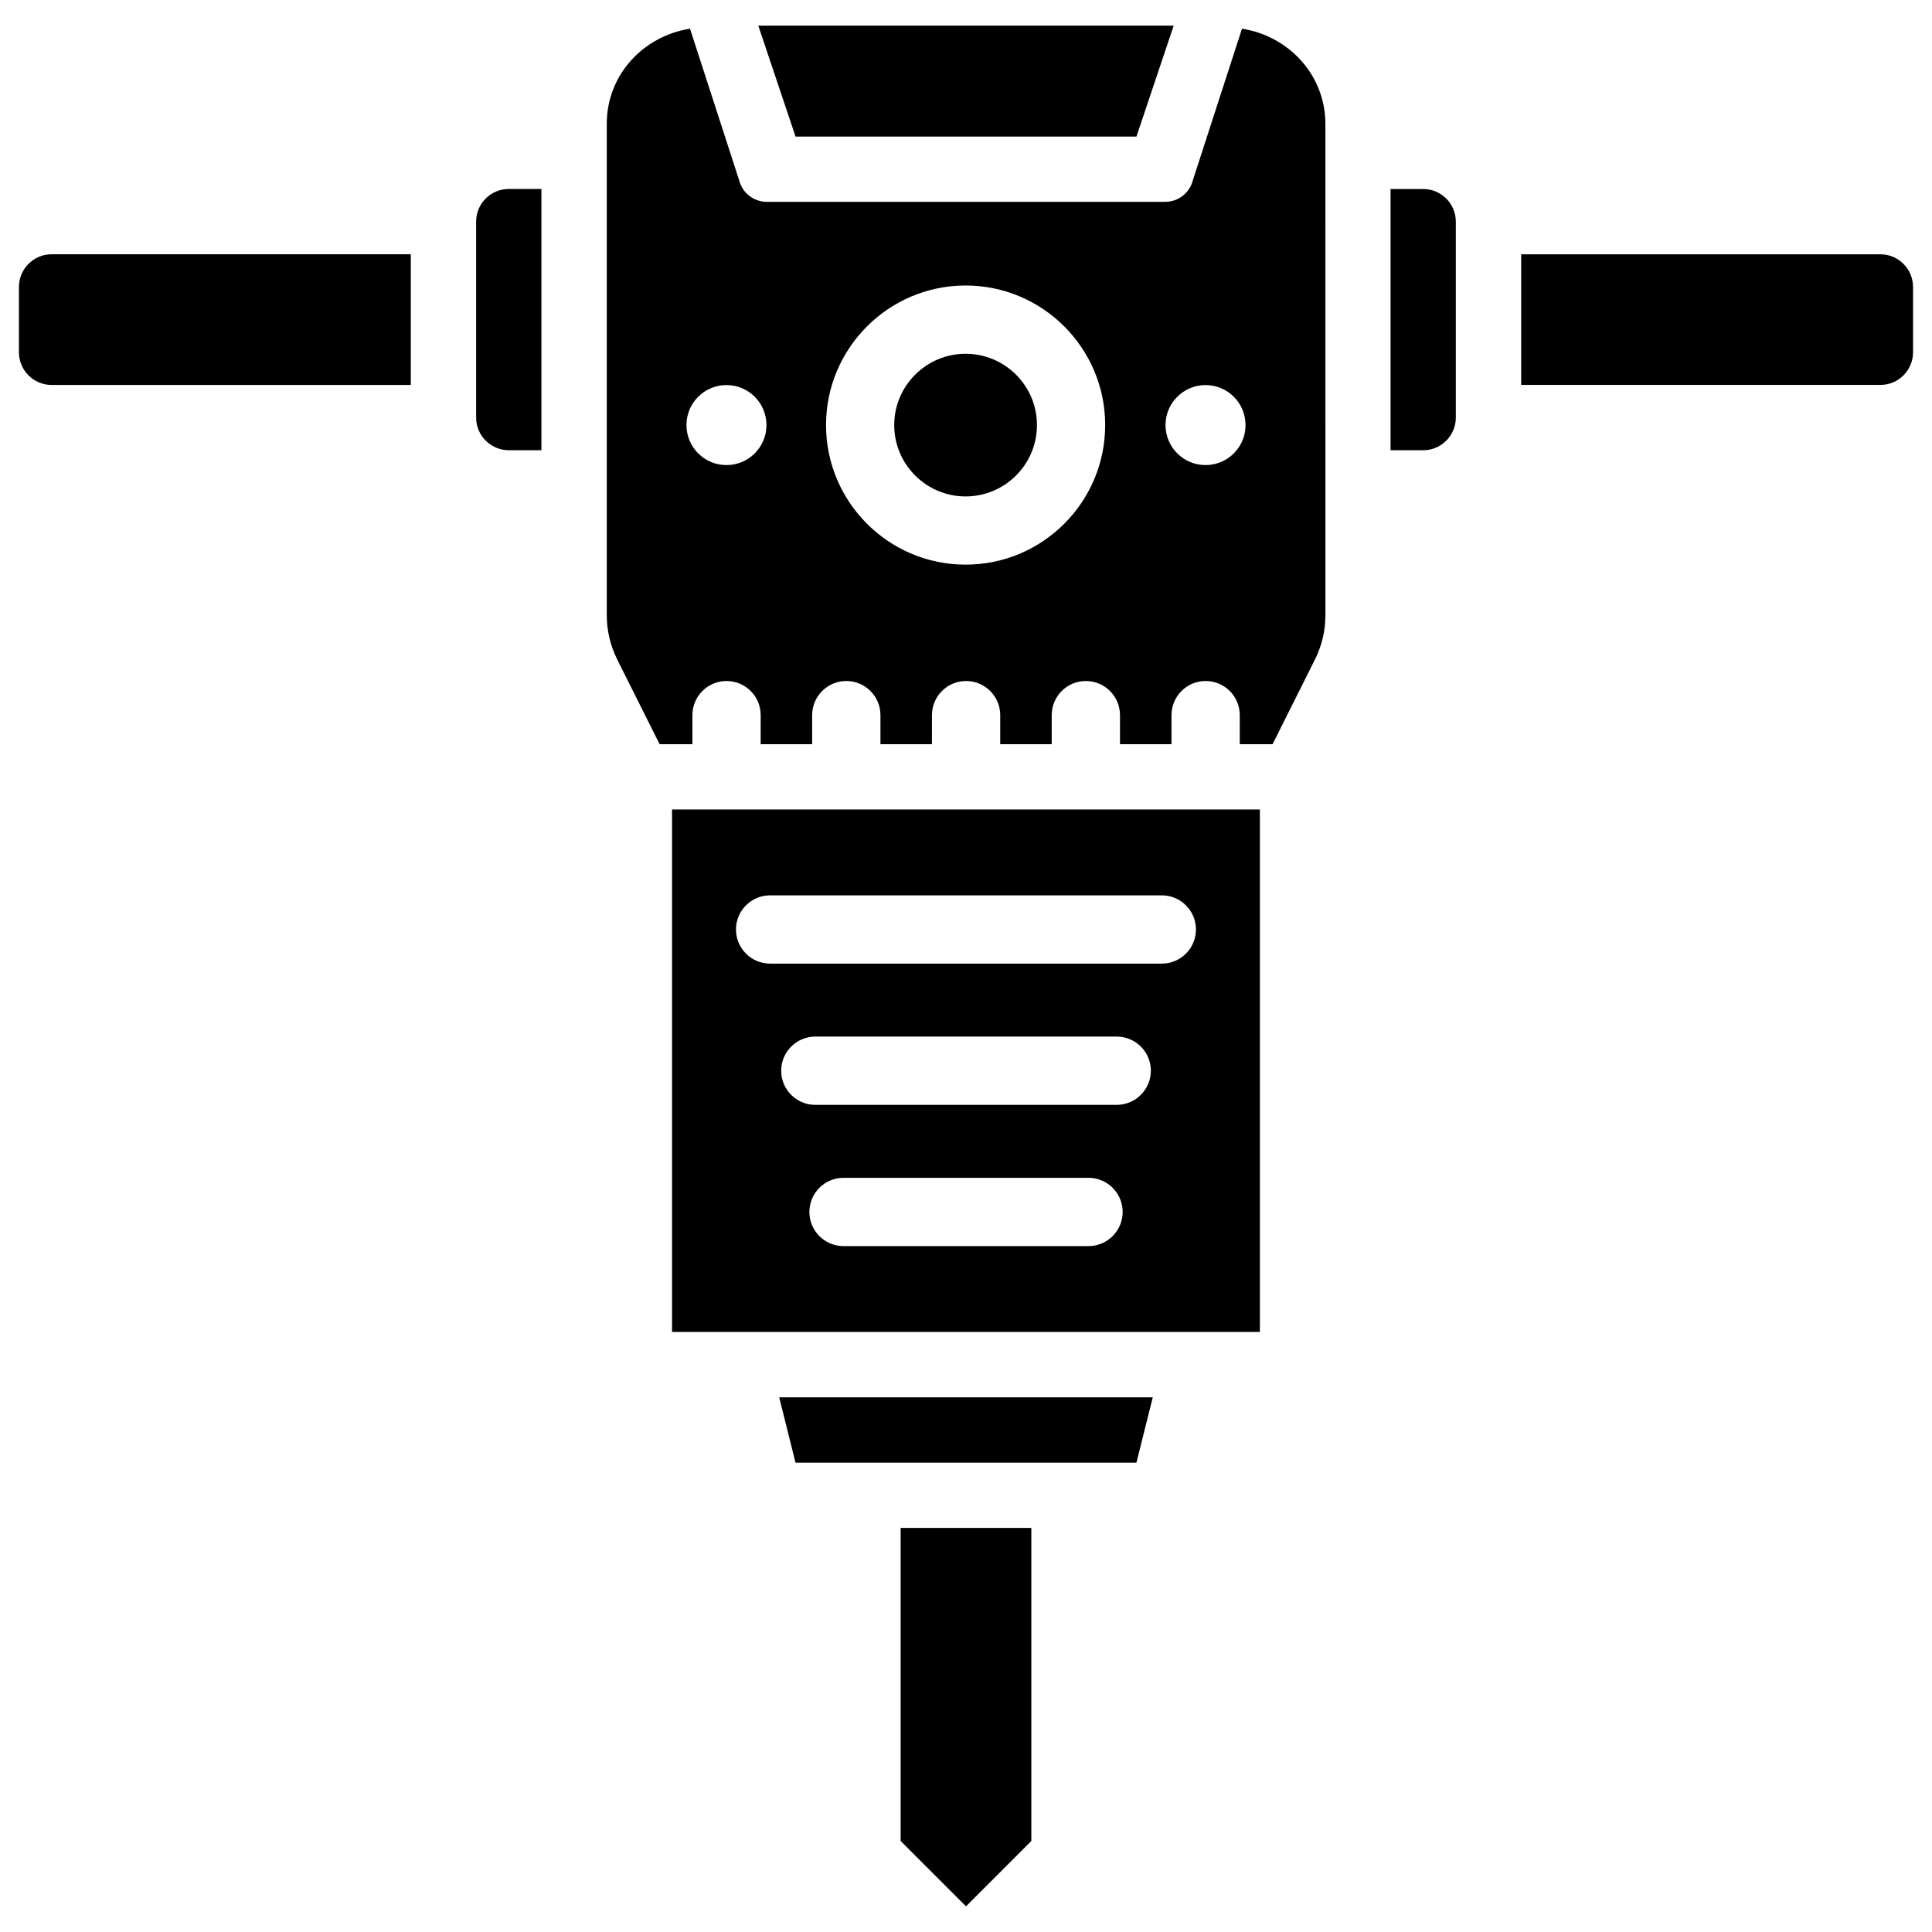 <?xml version="1.0" encoding="UTF-8"?>
<!-- Uploaded to: SVG Repo, www.svgrepo.com, Generator: SVG Repo Mixer Tools -->
<svg fill="#000000" width="800px" height="800px" version="1.1" viewBox="144 144 512 512" xmlns="http://www.w3.org/2000/svg">
 <g>
  <path d="m354.82 531.62h90.348l4.324-17.316h-98.996z"/>
  <path d="m382.68 631.88 17.32 17.32 17.316-17.32v-82.957h-34.637z"/>
  <path d="m460.58 358.52h-138.48v138.46h155.78v-138.46zm-28.109 115.71h-64.93c-4.996 0-9.047-4.051-9.047-9.047 0-4.996 4.051-9.047 9.047-9.047h64.93c4.996 0 9.047 4.051 9.047 9.047 0 4.996-4.07 9.047-9.047 9.047zm7.473-37.43h-79.875c-4.996 0-9.047-4.051-9.047-9.047s4.051-9.047 9.047-9.047h79.875c4.996 0 9.047 4.051 9.047 9.047-0.02 4.996-4.07 9.047-9.047 9.047zm11.945-37.43h-103.8c-4.996 0-9.047-4.051-9.047-9.047 0-4.996 4.051-9.047 9.047-9.047h103.8c4.996 0 9.047 4.051 9.047 9.047 0 4.996-4.051 9.047-9.047 9.047z"/>
  <path d="m270.18 202.73v51.934c0 4.766 3.883 8.648 8.648 8.648l8.648 0.004v-69.234h-8.648c-4.766 0-8.648 3.863-8.648 8.648z"/>
  <path d="m445.17 180.19 9.867-29.391h-110.08l9.867 29.391z"/>
  <path d="m149.02 220.05v17.32c0 4.766 3.883 8.648 8.648 8.648h95.199v-34.637h-95.195c-4.766 0-8.652 3.883-8.652 8.668z"/>
  <path d="m399.89 237.75c-10.41 0-18.914 8.48-18.914 18.895 0 10.41 8.48 18.914 18.914 18.914 10.434 0 18.914-8.48 18.914-18.914 0-10.434-8.504-18.895-18.914-18.895z"/>
  <path d="m473.14 151.6-13.016 40.156c-0.84 3.379-3.863 5.731-7.348 5.731l-105.55 0.004c-3.465 0-6.508-2.371-7.348-5.731l-13.016-40.156c-12.383 1.949-22.059 12.234-22.059 25.168v130.3c0 4.008 0.945 8.02 2.731 11.629l11.273 22.523h8.691l-0.004-7.703c0-4.996 4.051-9.047 9.047-9.047 4.996 0 9.047 4.051 9.047 9.047v7.703h13.645v-7.703c0-4.996 4.051-9.047 9.047-9.047s9.047 4.051 9.047 9.047v7.703h13.645l0.004-7.703c0-4.996 4.051-9.047 9.047-9.047 4.996 0 9.047 4.051 9.047 9.047v7.703h13.645v-7.703c0-4.996 4.051-9.047 9.047-9.047 4.996 0 9.047 4.051 9.047 9.047v7.703h13.645l0.004-7.703c0-4.996 4.051-9.047 9.047-9.047s9.047 4.051 9.047 9.047v7.703h8.691l11.273-22.523c1.785-3.59 2.731-7.598 2.731-11.609l-0.004-130.32c-0.039-12.934-9.719-23.219-22.102-25.172zm-136.62 115.65c-5.856 0-10.602-4.746-10.602-10.602s4.746-10.602 10.602-10.602 10.602 4.746 10.602 10.602-4.746 10.602-10.602 10.602zm63.375 26.387c-20.402 0-36.988-16.582-36.988-36.988 0-20.383 16.582-36.988 36.988-36.988 20.402 0 36.988 16.582 36.988 36.988 0 20.402-16.586 36.988-36.988 36.988zm63.582-26.387c-5.856 0-10.602-4.746-10.602-10.602s4.746-10.602 10.602-10.602c5.856 0 10.602 4.746 10.602 10.602s-4.742 10.602-10.602 10.602z"/>
  <path d="m642.33 211.39h-95.199v34.617h95.199c4.766 0 8.648-3.883 8.648-8.648v-17.301c0-4.785-3.883-8.668-8.648-8.668z"/>
  <path d="m521.16 194.09h-8.648v69.23h8.648c4.766 0 8.648-3.883 8.648-8.648v-51.934c0-4.785-3.883-8.648-8.648-8.648z"/>
 </g>
</svg>